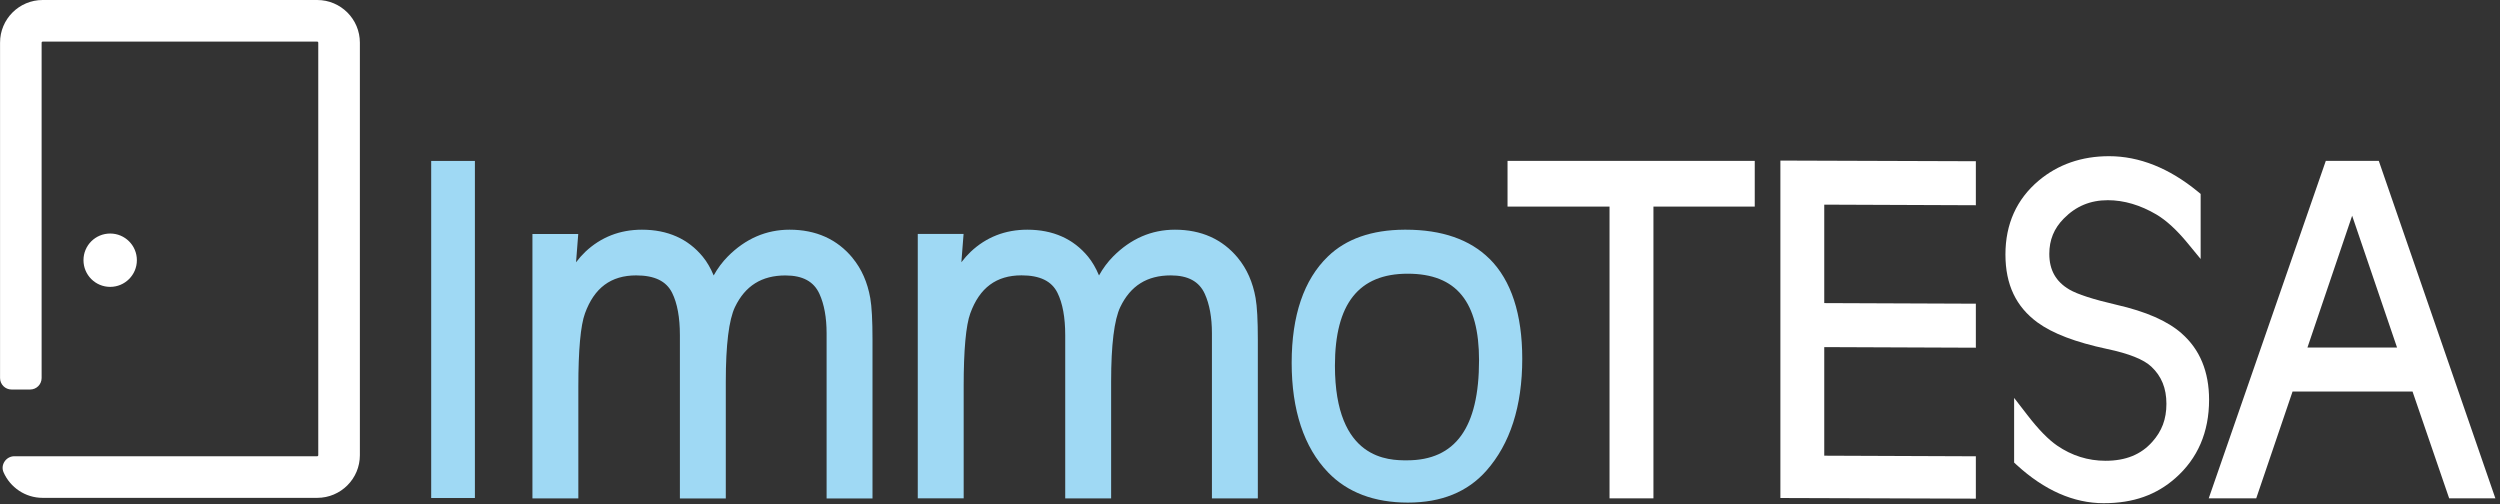 <?xml version="1.0" encoding="UTF-8"?> <svg xmlns="http://www.w3.org/2000/svg" width="501" height="101" viewBox="0 0 501 101" fill="none"><rect x="0" y="0" width="501" height="101" fill="#333333" stroke="none"/><g clip-path="url(#clip0_163_48)"><path d="M93.67 33.75H87.91V98.3H93.67V33.75Z" fill="#9FD9F4"></path><path d="M86.41 32.25V99.8H95.17V32.25H86.41ZM92.18 96.8H89.42V35.25H92.18V96.8Z" fill="#9FD9F4"></path><path d="M170.85 51.68C167.75 47.93 163.51 46.03 158.24 46.03C153.55 46.03 149.39 47.83 145.86 51.39C144.75 52.51 143.81 53.78 143.02 55.2C142.39 53.69 141.66 52.45 140.84 51.45C137.9 47.86 133.8 46.03 128.65 46.03C124.23 46.03 120.42 47.52 117.3 50.46C116.66 51.07 116.04 51.77 115.44 52.56L115.88 46.89H106.7V99.88H115.9V77.45C115.9 70.13 116.35 65.2 117.23 62.8C119.09 57.68 122.44 55.19 127.49 55.19C131.18 55.19 133.54 56.34 134.7 58.7C135.73 60.78 136.25 63.63 136.25 67.16V99.89H145.45V76.47C145.45 69.11 146.07 64.08 147.29 61.53C149.34 57.27 152.65 55.2 157.4 55.2C160.86 55.2 163.09 56.41 164.22 58.9C165.17 60.99 165.65 63.64 165.65 66.78V99.89H174.85V68.11C174.85 64.18 174.7 61.43 174.4 59.73C173.85 56.59 172.66 53.89 170.86 51.71L170.85 51.68Z" fill="#9FD9F4"></path><path d="M248.07 51.68C244.97 47.93 240.73 46.03 235.46 46.03C230.77 46.03 226.61 47.83 223.08 51.39C221.97 52.51 221.03 53.78 220.24 55.2C219.61 53.69 218.88 52.45 218.06 51.45C215.12 47.86 211.02 46.03 205.87 46.03C201.45 46.03 197.64 47.52 194.52 50.46C193.88 51.07 193.26 51.77 192.66 52.55L193.1 46.88H183.92V99.87H193.12V77.44C193.12 70.12 193.57 65.19 194.45 62.79C196.31 57.67 199.66 55.18 204.71 55.18C208.4 55.18 210.76 56.33 211.92 58.69C212.95 60.77 213.47 63.62 213.47 67.15V99.88H222.67V76.46C222.67 69.1 223.29 64.07 224.51 61.52C226.56 57.26 229.87 55.19 234.62 55.19C238.08 55.19 240.31 56.4 241.44 58.89C242.39 60.98 242.87 63.63 242.87 66.77V99.88H252.07V68.1C252.07 64.16 251.92 61.42 251.62 59.72C251.07 56.58 249.88 53.88 248.08 51.7L248.07 51.68Z" fill="#9FD9F4"></path><path d="M298.5 51.87C294.6 48 288.96 46.03 281.73 46.03C281.64 46.03 281.56 46.03 281.47 46.03C274.9 46.06 269.73 47.88 266.1 51.41C261.29 56.06 258.85 63.23 258.85 72.71C258.85 82.19 261.31 89.66 266.16 94.68C270.02 98.68 275.4 100.72 282.14 100.72C288.88 100.72 294.1 98.58 297.84 94.36C302.63 88.97 305.06 81.41 305.06 71.91C305.06 62.93 302.85 56.19 298.5 51.86V51.87ZM296.4 72.2C296.4 85.69 291.68 92.25 281.96 92.25C278.39 92.25 267.52 92.25 267.52 73.29C267.52 60.88 272.29 54.85 282.1 54.85C291.91 54.85 296.4 60.53 296.4 72.2Z" fill="#9FD9F4"></path><path d="M8.55 91.43H63.57C63.68 91.43 63.78 91.34 63.78 91.22V8.55C63.78 8.44 63.69 8.34 63.57 8.34H8.55C8.44 8.34 8.34 8.43 8.34 8.55V75.76C8.34 77.03 7.31 78.06 6.04 78.06H2.31C1.04 78.06 0.01 77.03 0.01 75.76V8.55C2.93036e-05 3.83 3.83 0 8.55 0H63.57C68.29 0 72.12 3.83 72.12 8.55V91.22C72.12 95.94 68.29 99.77 63.57 99.77H8.55C5.05 99.77 2.03 97.66 0.71 94.64C0.05 93.13 1.23 91.43 2.88 91.43H8.54H8.55Z" fill="white"></path><path d="M27.43 52.14C27.43 55.09 25.04 57.49 22.08 57.49C19.12 57.49 16.73 55.1 16.73 52.14C16.73 49.18 19.12 46.8 22.08 46.8C25.04 46.8 27.43 49.19 27.43 52.14Z" fill="white"></path><path d="M302.11 41.4H322.55V99.87H331.35V41.4H351.65V32.24H302.11V41.4Z" fill="white"></path><path d="M437.19 66.8C434.34 64.31 430.06 62.43 424.11 61.07C419.5 60 416.33 58.98 414.69 58.02C411.99 56.43 410.68 54.1 410.68 50.88C410.68 48.08 411.63 45.76 413.59 43.79C416.02 41.32 418.9 40.12 422.41 40.12C425.64 40.12 428.92 41.09 432.15 42.99C434.12 44.16 436.21 46.07 438.35 48.67L441.01 51.9V38.86L440.46 38.41C434.72 33.69 428.72 31.3 422.65 31.3C417.16 31.3 412.42 32.95 408.55 36.2C404.13 39.92 401.89 44.9 401.89 50.99C401.89 57.08 404.04 61.48 408.3 64.61C411.36 66.84 415.92 68.58 422.25 69.93C426.63 70.85 429.62 72.04 431.14 73.49C433.17 75.39 434.15 77.82 434.15 80.92C434.15 84.02 433.23 86.4 431.32 88.54C429.05 91.1 425.99 92.34 421.94 92.34C418.44 92.34 415.18 91.31 412.24 89.29C410.49 88.09 408.5 86.05 406.32 83.22L403.63 79.74V92.7L404.12 93.15C409.68 98.25 415.55 100.84 421.57 100.84C427.59 100.84 432.15 99.15 435.93 95.83C440.42 91.89 442.7 86.6 442.7 80.12C442.7 74.48 440.85 70.01 437.2 66.82L437.19 66.8Z" fill="white"></path><path d="M476.7 32.24H466.09L442.63 99.86H452.15L459.43 78.46H483.47L490.81 99.86H500.07L476.71 32.24H476.7ZM462.41 69.65L471.37 43.23L480.37 69.65H462.4H462.41Z" fill="white"></path><path d="M356.79 99.8L395.96 99.93V91.44L365.58 91.32V69.56L395.96 69.68V60.86L365.58 60.74V41.01L395.96 41.13V32.31L356.79 32.18V99.8Z" fill="white"></path></g><defs><clipPath id="clip0_163_48"><rect width="500.07" height="100.82" fill="white"></rect></clipPath></defs></svg> 
